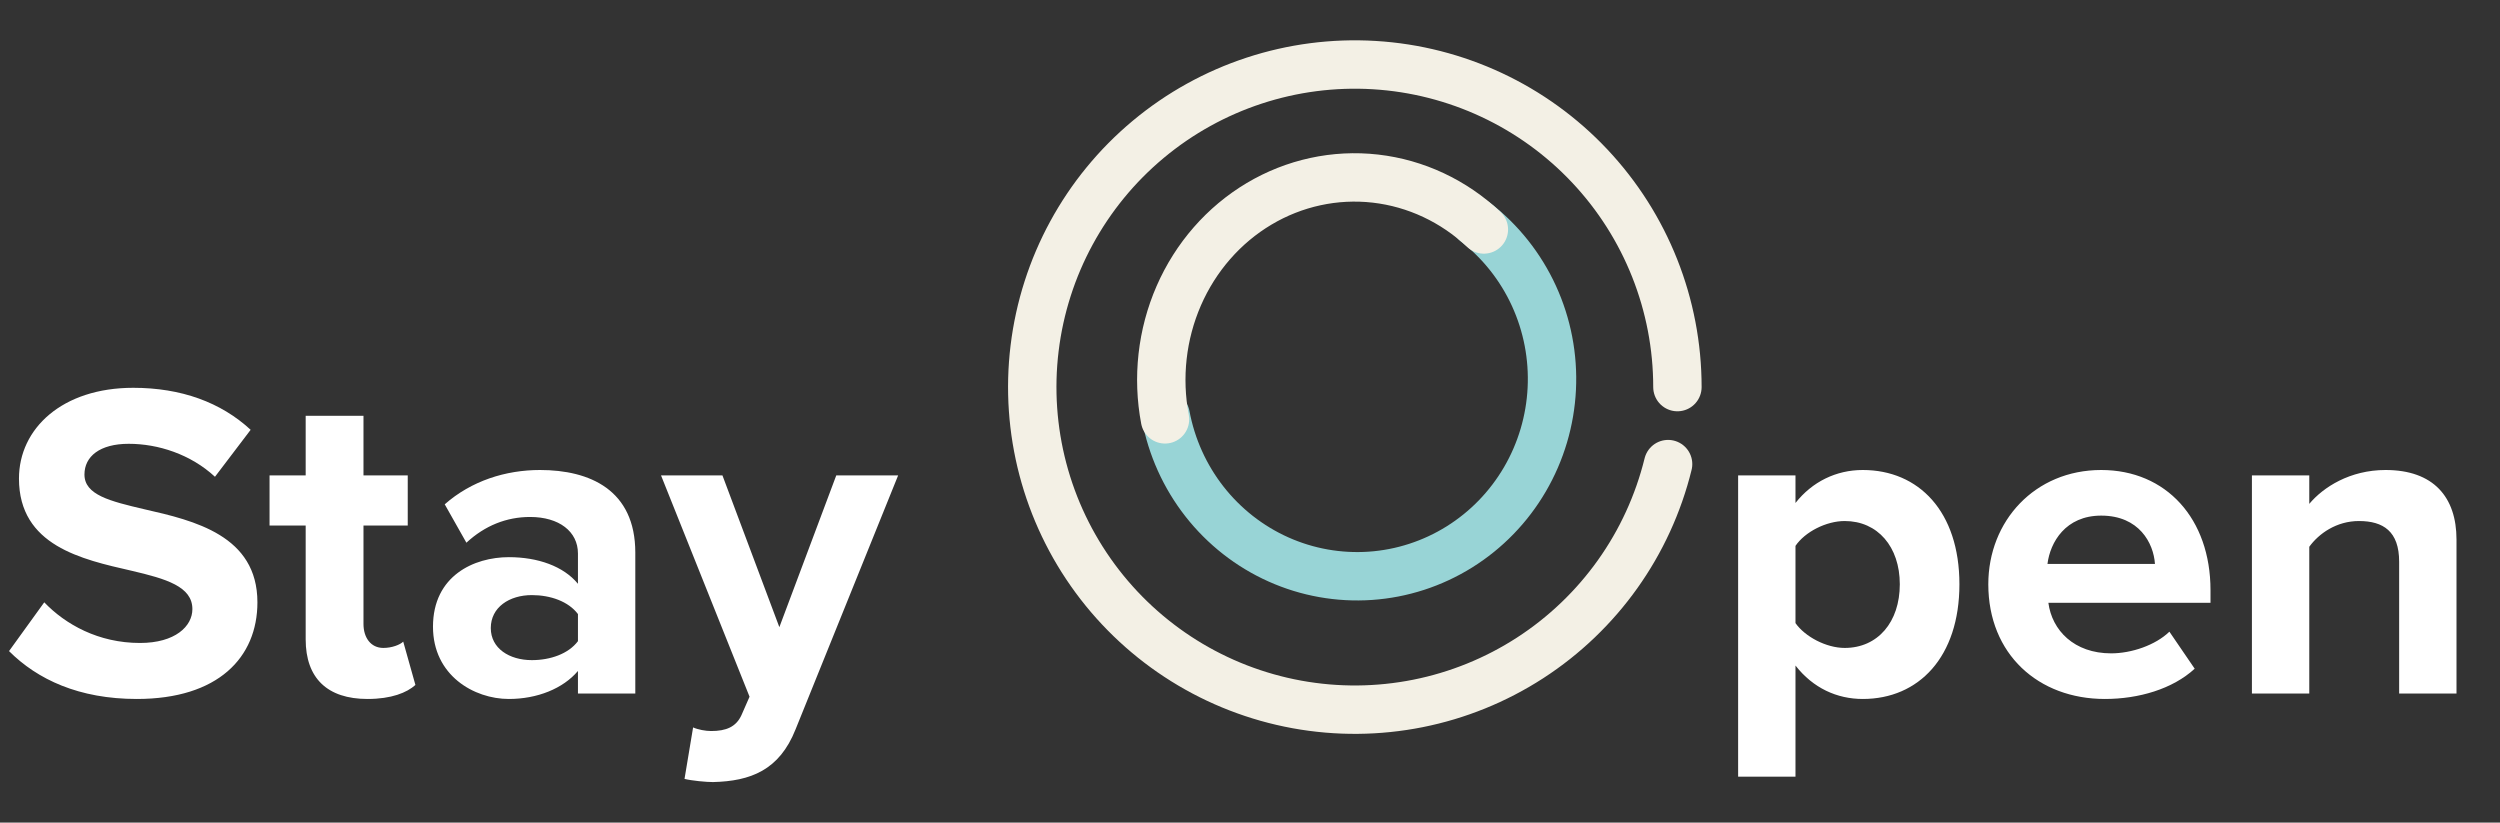 <svg width="155" height="51" viewBox="0 0 155 51" fill="none" xmlns="http://www.w3.org/2000/svg">
<rect x="0" y="0" width="155" height="51" fill="#333333" stroke="none"/>
<path d="M0.56 40.368C2.324 42.132 4.9 43.336 8.484 43.336C13.524 43.336 15.96 40.76 15.96 37.344C15.96 33.2 12.04 32.276 8.96 31.576C6.804 31.072 5.236 30.68 5.236 29.42C5.236 28.3 6.188 27.516 7.98 27.516C9.8 27.516 11.816 28.16 13.328 29.56L15.54 26.648C13.692 24.94 11.228 24.044 8.26 24.044C3.864 24.044 1.176 26.564 1.176 29.672C1.176 33.844 5.096 34.684 8.148 35.384C10.304 35.888 11.928 36.364 11.928 37.764C11.928 38.828 10.864 39.864 8.68 39.864C6.104 39.864 4.06 38.716 2.744 37.344L0.56 40.368ZM22.788 43.336C24.272 43.336 25.224 42.944 25.756 42.468L25 39.78C24.804 39.976 24.3 40.172 23.768 40.172C22.984 40.172 22.536 39.528 22.536 38.688V32.584H25.28V29.476H22.536V25.78H18.952V29.476H16.712V32.584H18.952V39.64C18.952 42.048 20.296 43.336 22.788 43.336ZM39.389 43V34.264C39.389 30.372 36.561 29.14 33.481 29.14C31.353 29.14 29.225 29.812 27.573 31.268L28.917 33.648C30.065 32.584 31.409 32.052 32.865 32.052C34.657 32.052 35.833 32.948 35.833 34.32V36.196C34.937 35.104 33.341 34.544 31.549 34.544C29.393 34.544 26.845 35.692 26.845 38.856C26.845 41.88 29.393 43.336 31.549 43.336C33.313 43.336 34.909 42.692 35.833 41.6V43H39.389ZM35.833 39.752C35.245 40.536 34.125 40.928 32.977 40.928C31.577 40.928 30.429 40.2 30.429 38.94C30.429 37.652 31.577 36.896 32.977 36.896C34.125 36.896 35.245 37.288 35.833 38.072V39.752ZM42.44 48.292C42.888 48.404 43.784 48.488 44.204 48.488C46.528 48.432 48.32 47.76 49.328 45.212L55.684 29.476H51.848L48.32 38.884L44.792 29.476H40.984L46.472 43.196L45.968 44.344C45.632 45.072 45.016 45.324 44.092 45.324C43.756 45.324 43.28 45.24 42.972 45.1L42.44 48.292Z" fill="white"/>
<path d="M111.32 41.264C112.412 42.664 113.896 43.336 115.492 43.336C118.964 43.336 121.484 40.732 121.484 36.224C121.484 31.716 118.964 29.14 115.492 29.14C113.84 29.14 112.356 29.868 111.32 31.184V29.476H107.764V48.152H111.32V41.264ZM117.788 36.224C117.788 38.576 116.416 40.172 114.372 40.172C113.224 40.172 111.908 39.472 111.32 38.632V33.844C111.908 32.976 113.224 32.304 114.372 32.304C116.416 32.304 117.788 33.9 117.788 36.224ZM123.275 36.224C123.275 40.564 126.383 43.336 130.499 43.336C132.599 43.336 134.699 42.72 136.071 41.46L134.503 39.164C133.635 40.004 132.151 40.508 130.891 40.508C128.595 40.508 127.223 39.08 126.999 37.372H137.051V36.588C137.051 32.164 134.307 29.14 130.275 29.14C126.159 29.14 123.275 32.304 123.275 36.224ZM130.275 31.968C132.627 31.968 133.523 33.676 133.607 34.964H126.943C127.111 33.62 128.063 31.968 130.275 31.968ZM152.303 43V33.452C152.303 30.82 150.875 29.14 147.907 29.14C145.695 29.14 144.043 30.204 143.175 31.24V29.476H139.619V43H143.175V33.9C143.763 33.088 144.855 32.304 146.255 32.304C147.767 32.304 148.747 32.948 148.747 34.824V43H152.303Z" fill="white"/>
<path d="M104 24C104 18.904 102.055 14.001 98.562 10.29C95.069 6.58 90.291 4.343 85.204 4.036C80.118 3.729 75.106 5.376 71.192 8.639C67.278 11.902 64.758 16.537 64.145 21.595C63.532 26.654 64.874 31.756 67.895 35.859C70.917 39.963 75.391 42.758 80.404 43.674C85.417 44.59 90.59 43.559 94.868 40.789C99.146 38.02 102.205 33.723 103.422 28.774" stroke="#F3F0E5" stroke-width="3" stroke-linecap="round"/>
<path d="M72.272 25.757C72.635 27.707 73.461 29.539 74.678 31.094C75.896 32.649 77.468 33.881 79.261 34.684C81.053 35.486 83.012 35.835 84.967 35.7C86.922 35.565 88.816 34.95 90.484 33.908C92.152 32.867 93.545 31.431 94.543 29.722C95.541 28.014 96.113 26.086 96.211 24.104C96.309 22.122 95.929 20.145 95.104 18.345C94.279 16.545 93.034 14.975 91.477 13.771" stroke="#98D4D6" stroke-width="3" stroke-linecap="round"/>
<path d="M92 14.227C90.13 12.462 87.777 11.359 85.275 11.073C82.773 10.789 80.249 11.336 78.061 12.639C75.873 13.942 74.132 15.934 73.085 18.332C72.039 20.731 71.739 23.413 72.23 26" stroke="#F3F0E5" stroke-width="3" stroke-linecap="round"/>
</svg>
